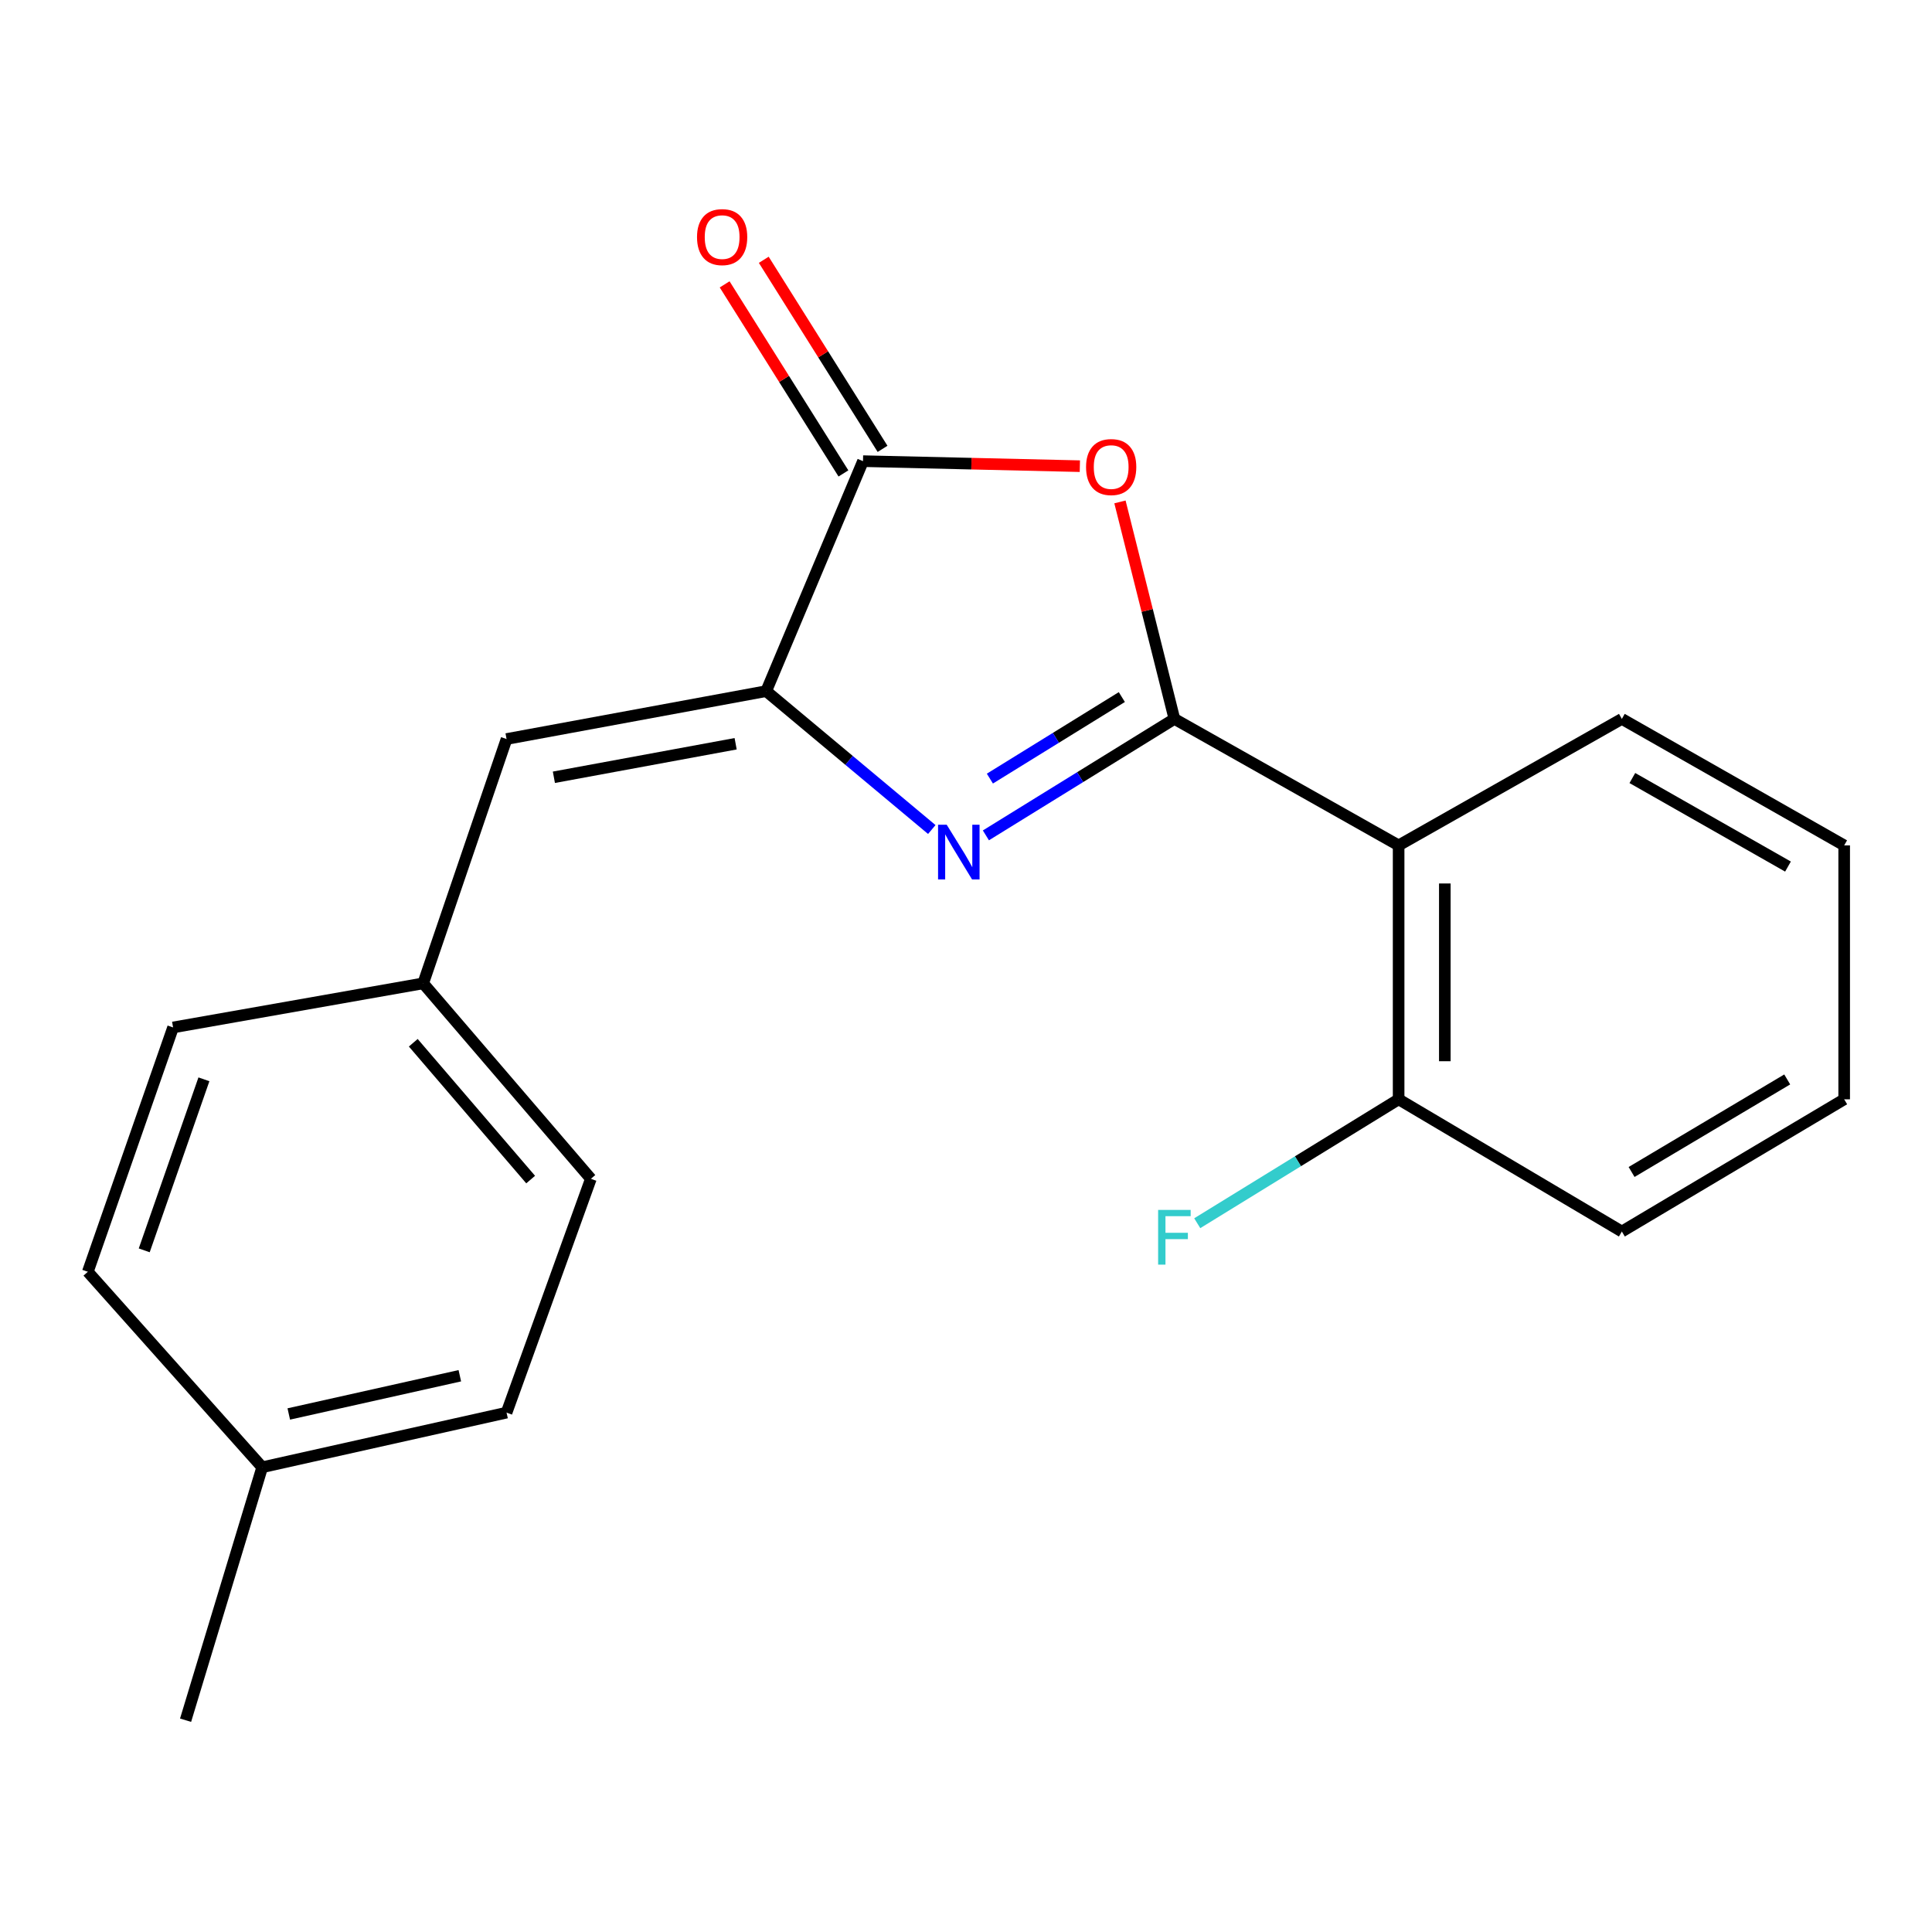 <?xml version='1.0' encoding='iso-8859-1'?>
<svg version='1.1' baseProfile='full'
              xmlns='http://www.w3.org/2000/svg'
                      xmlns:rdkit='http://www.rdkit.org/xml'
                      xmlns:xlink='http://www.w3.org/1999/xlink'
                  xml:space='preserve'
width='1000px' height='1000px' viewBox='0 0 1000 1000'>
<!-- END OF HEADER -->
<rect style='opacity:1.0;fill:#FFFFFF;stroke:none' width='1000' height='1000' x='0' y='0'> </rect>
<path class='bond-0' d='M 607.864,372.101 L 559.082,402.245' style='fill:none;fill-rule:evenodd;stroke:#000000;stroke-width:6px;stroke-linecap:butt;stroke-linejoin:miter;stroke-opacity:1' />
<path class='bond-0' d='M 559.082,402.245 L 510.299,432.389' style='fill:none;fill-rule:evenodd;stroke:#0000FF;stroke-width:6px;stroke-linecap:butt;stroke-linejoin:miter;stroke-opacity:1' />
<path class='bond-0' d='M 580.659,360.801 L 546.511,381.902' style='fill:none;fill-rule:evenodd;stroke:#000000;stroke-width:6px;stroke-linecap:butt;stroke-linejoin:miter;stroke-opacity:1' />
<path class='bond-0' d='M 546.511,381.902 L 512.363,403.003' style='fill:none;fill-rule:evenodd;stroke:#0000FF;stroke-width:6px;stroke-linecap:butt;stroke-linejoin:miter;stroke-opacity:1' />
<path class='bond-1' d='M 607.864,372.101 L 593.776,315.944' style='fill:none;fill-rule:evenodd;stroke:#000000;stroke-width:6px;stroke-linecap:butt;stroke-linejoin:miter;stroke-opacity:1' />
<path class='bond-1' d='M 593.776,315.944 L 579.688,259.787' style='fill:none;fill-rule:evenodd;stroke:#FF0000;stroke-width:6px;stroke-linecap:butt;stroke-linejoin:miter;stroke-opacity:1' />
<path class='bond-4' d='M 607.864,372.101 L 723.925,437.571' style='fill:none;fill-rule:evenodd;stroke:#000000;stroke-width:6px;stroke-linecap:butt;stroke-linejoin:miter;stroke-opacity:1' />
<path class='bond-2' d='M 482.292,429.36 L 439.439,393.543' style='fill:none;fill-rule:evenodd;stroke:#0000FF;stroke-width:6px;stroke-linecap:butt;stroke-linejoin:miter;stroke-opacity:1' />
<path class='bond-2' d='M 439.439,393.543 L 396.587,357.726' style='fill:none;fill-rule:evenodd;stroke:#000000;stroke-width:6px;stroke-linecap:butt;stroke-linejoin:miter;stroke-opacity:1' />
<path class='bond-3' d='M 558.93,241.29 L 502.808,239.99' style='fill:none;fill-rule:evenodd;stroke:#FF0000;stroke-width:6px;stroke-linecap:butt;stroke-linejoin:miter;stroke-opacity:1' />
<path class='bond-3' d='M 502.808,239.99 L 446.686,238.689' style='fill:none;fill-rule:evenodd;stroke:#000000;stroke-width:6px;stroke-linecap:butt;stroke-linejoin:miter;stroke-opacity:1' />
<path class='bond-5' d='M 396.587,357.726 L 262.192,382.517' style='fill:none;fill-rule:evenodd;stroke:#000000;stroke-width:6px;stroke-linecap:butt;stroke-linejoin:miter;stroke-opacity:1' />
<path class='bond-5' d='M 380.765,384.962 L 286.689,402.315' style='fill:none;fill-rule:evenodd;stroke:#000000;stroke-width:6px;stroke-linecap:butt;stroke-linejoin:miter;stroke-opacity:1' />
<path class='bond-20' d='M 396.587,357.726 L 446.686,238.689' style='fill:none;fill-rule:evenodd;stroke:#000000;stroke-width:6px;stroke-linecap:butt;stroke-linejoin:miter;stroke-opacity:1' />
<path class='bond-7' d='M 456.81,232.328 L 426.068,183.398' style='fill:none;fill-rule:evenodd;stroke:#000000;stroke-width:6px;stroke-linecap:butt;stroke-linejoin:miter;stroke-opacity:1' />
<path class='bond-7' d='M 426.068,183.398 L 395.326,134.467' style='fill:none;fill-rule:evenodd;stroke:#FF0000;stroke-width:6px;stroke-linecap:butt;stroke-linejoin:miter;stroke-opacity:1' />
<path class='bond-7' d='M 436.561,245.05 L 405.819,196.12' style='fill:none;fill-rule:evenodd;stroke:#000000;stroke-width:6px;stroke-linecap:butt;stroke-linejoin:miter;stroke-opacity:1' />
<path class='bond-7' d='M 405.819,196.12 L 375.077,147.189' style='fill:none;fill-rule:evenodd;stroke:#FF0000;stroke-width:6px;stroke-linecap:butt;stroke-linejoin:miter;stroke-opacity:1' />
<path class='bond-6' d='M 723.925,437.571 L 723.925,569.003' style='fill:none;fill-rule:evenodd;stroke:#000000;stroke-width:6px;stroke-linecap:butt;stroke-linejoin:miter;stroke-opacity:1' />
<path class='bond-6' d='M 747.838,457.286 L 747.838,549.289' style='fill:none;fill-rule:evenodd;stroke:#000000;stroke-width:6px;stroke-linecap:butt;stroke-linejoin:miter;stroke-opacity:1' />
<path class='bond-11' d='M 723.925,437.571 L 839.468,372.101' style='fill:none;fill-rule:evenodd;stroke:#000000;stroke-width:6px;stroke-linecap:butt;stroke-linejoin:miter;stroke-opacity:1' />
<path class='bond-8' d='M 262.192,382.517 L 219.041,508.98' style='fill:none;fill-rule:evenodd;stroke:#000000;stroke-width:6px;stroke-linecap:butt;stroke-linejoin:miter;stroke-opacity:1' />
<path class='bond-9' d='M 723.925,569.003 L 671.808,601.07' style='fill:none;fill-rule:evenodd;stroke:#000000;stroke-width:6px;stroke-linecap:butt;stroke-linejoin:miter;stroke-opacity:1' />
<path class='bond-9' d='M 671.808,601.07 L 619.691,633.136' style='fill:none;fill-rule:evenodd;stroke:#33CCCC;stroke-width:6px;stroke-linecap:butt;stroke-linejoin:miter;stroke-opacity:1' />
<path class='bond-16' d='M 723.925,569.003 L 839.468,637.436' style='fill:none;fill-rule:evenodd;stroke:#000000;stroke-width:6px;stroke-linecap:butt;stroke-linejoin:miter;stroke-opacity:1' />
<path class='bond-12' d='M 219.041,508.98 L 89.588,531.804' style='fill:none;fill-rule:evenodd;stroke:#000000;stroke-width:6px;stroke-linecap:butt;stroke-linejoin:miter;stroke-opacity:1' />
<path class='bond-13' d='M 219.041,508.98 L 305.834,610.148' style='fill:none;fill-rule:evenodd;stroke:#000000;stroke-width:6px;stroke-linecap:butt;stroke-linejoin:miter;stroke-opacity:1' />
<path class='bond-13' d='M 213.91,539.726 L 274.666,610.544' style='fill:none;fill-rule:evenodd;stroke:#000000;stroke-width:6px;stroke-linecap:butt;stroke-linejoin:miter;stroke-opacity:1' />
<path class='bond-10' d='M 135.715,759.449 L 262.192,731.178' style='fill:none;fill-rule:evenodd;stroke:#000000;stroke-width:6px;stroke-linecap:butt;stroke-linejoin:miter;stroke-opacity:1' />
<path class='bond-10' d='M 149.47,731.871 L 238.004,712.081' style='fill:none;fill-rule:evenodd;stroke:#000000;stroke-width:6px;stroke-linecap:butt;stroke-linejoin:miter;stroke-opacity:1' />
<path class='bond-17' d='M 135.715,759.449 L 96.058,890.376' style='fill:none;fill-rule:evenodd;stroke:#000000;stroke-width:6px;stroke-linecap:butt;stroke-linejoin:miter;stroke-opacity:1' />
<path class='bond-22' d='M 135.715,759.449 L 45.455,658.268' style='fill:none;fill-rule:evenodd;stroke:#000000;stroke-width:6px;stroke-linecap:butt;stroke-linejoin:miter;stroke-opacity:1' />
<path class='bond-18' d='M 839.468,372.101 L 954.545,437.571' style='fill:none;fill-rule:evenodd;stroke:#000000;stroke-width:6px;stroke-linecap:butt;stroke-linejoin:miter;stroke-opacity:1' />
<path class='bond-18' d='M 844.904,402.707 L 925.459,448.536' style='fill:none;fill-rule:evenodd;stroke:#000000;stroke-width:6px;stroke-linecap:butt;stroke-linejoin:miter;stroke-opacity:1' />
<path class='bond-15' d='M 89.588,531.804 L 45.455,658.268' style='fill:none;fill-rule:evenodd;stroke:#000000;stroke-width:6px;stroke-linecap:butt;stroke-linejoin:miter;stroke-opacity:1' />
<path class='bond-15' d='M 105.547,558.653 L 74.653,647.178' style='fill:none;fill-rule:evenodd;stroke:#000000;stroke-width:6px;stroke-linecap:butt;stroke-linejoin:miter;stroke-opacity:1' />
<path class='bond-14' d='M 305.834,610.148 L 262.192,731.178' style='fill:none;fill-rule:evenodd;stroke:#000000;stroke-width:6px;stroke-linecap:butt;stroke-linejoin:miter;stroke-opacity:1' />
<path class='bond-21' d='M 839.468,637.436 L 954.545,569.003' style='fill:none;fill-rule:evenodd;stroke:#000000;stroke-width:6px;stroke-linecap:butt;stroke-linejoin:miter;stroke-opacity:1' />
<path class='bond-21' d='M 844.507,606.617 L 925.061,558.714' style='fill:none;fill-rule:evenodd;stroke:#000000;stroke-width:6px;stroke-linecap:butt;stroke-linejoin:miter;stroke-opacity:1' />
<path class='bond-19' d='M 954.545,437.571 L 954.545,569.003' style='fill:none;fill-rule:evenodd;stroke:#000000;stroke-width:6px;stroke-linecap:butt;stroke-linejoin:miter;stroke-opacity:1' />
<path  class='atom-1' d='M 490.02 426.892
L 499.3 441.892
Q 500.22 443.372, 501.7 446.052
Q 503.18 448.732, 503.26 448.892
L 503.26 426.892
L 507.02 426.892
L 507.02 455.212
L 503.14 455.212
L 493.18 438.812
Q 492.02 436.892, 490.78 434.692
Q 489.58 432.492, 489.22 431.812
L 489.22 455.212
L 485.54 455.212
L 485.54 426.892
L 490.02 426.892
' fill='#0000FF'/>
<path  class='atom-2' d='M 562.142 241.745
Q 562.142 234.945, 565.502 231.145
Q 568.862 227.345, 575.142 227.345
Q 581.422 227.345, 584.782 231.145
Q 588.142 234.945, 588.142 241.745
Q 588.142 248.625, 584.742 252.545
Q 581.342 256.425, 575.142 256.425
Q 568.902 256.425, 565.502 252.545
Q 562.142 248.665, 562.142 241.745
M 575.142 253.225
Q 579.462 253.225, 581.782 250.345
Q 584.142 247.425, 584.142 241.745
Q 584.142 236.185, 581.782 233.385
Q 579.462 230.545, 575.142 230.545
Q 570.822 230.545, 568.462 233.345
Q 566.142 236.145, 566.142 241.745
Q 566.142 247.465, 568.462 250.345
Q 570.822 253.225, 575.142 253.225
' fill='#FF0000'/>
<path  class='atom-8' d='M 360.776 122.722
Q 360.776 115.922, 364.136 112.122
Q 367.496 108.322, 373.776 108.322
Q 380.056 108.322, 383.416 112.122
Q 386.776 115.922, 386.776 122.722
Q 386.776 129.602, 383.376 133.522
Q 379.976 137.402, 373.776 137.402
Q 367.536 137.402, 364.136 133.522
Q 360.776 129.642, 360.776 122.722
M 373.776 134.202
Q 378.096 134.202, 380.416 131.322
Q 382.776 128.402, 382.776 122.722
Q 382.776 117.162, 380.416 114.362
Q 378.096 111.522, 373.776 111.522
Q 369.456 111.522, 367.096 114.322
Q 364.776 117.122, 364.776 122.722
Q 364.776 128.442, 367.096 131.322
Q 369.456 134.202, 373.776 134.202
' fill='#FF0000'/>
<path  class='atom-10' d='M 599.444 626.252
L 616.284 626.252
L 616.284 629.492
L 603.244 629.492
L 603.244 638.092
L 614.844 638.092
L 614.844 641.372
L 603.244 641.372
L 603.244 654.572
L 599.444 654.572
L 599.444 626.252
' fill='#33CCCC'/>
</svg>
